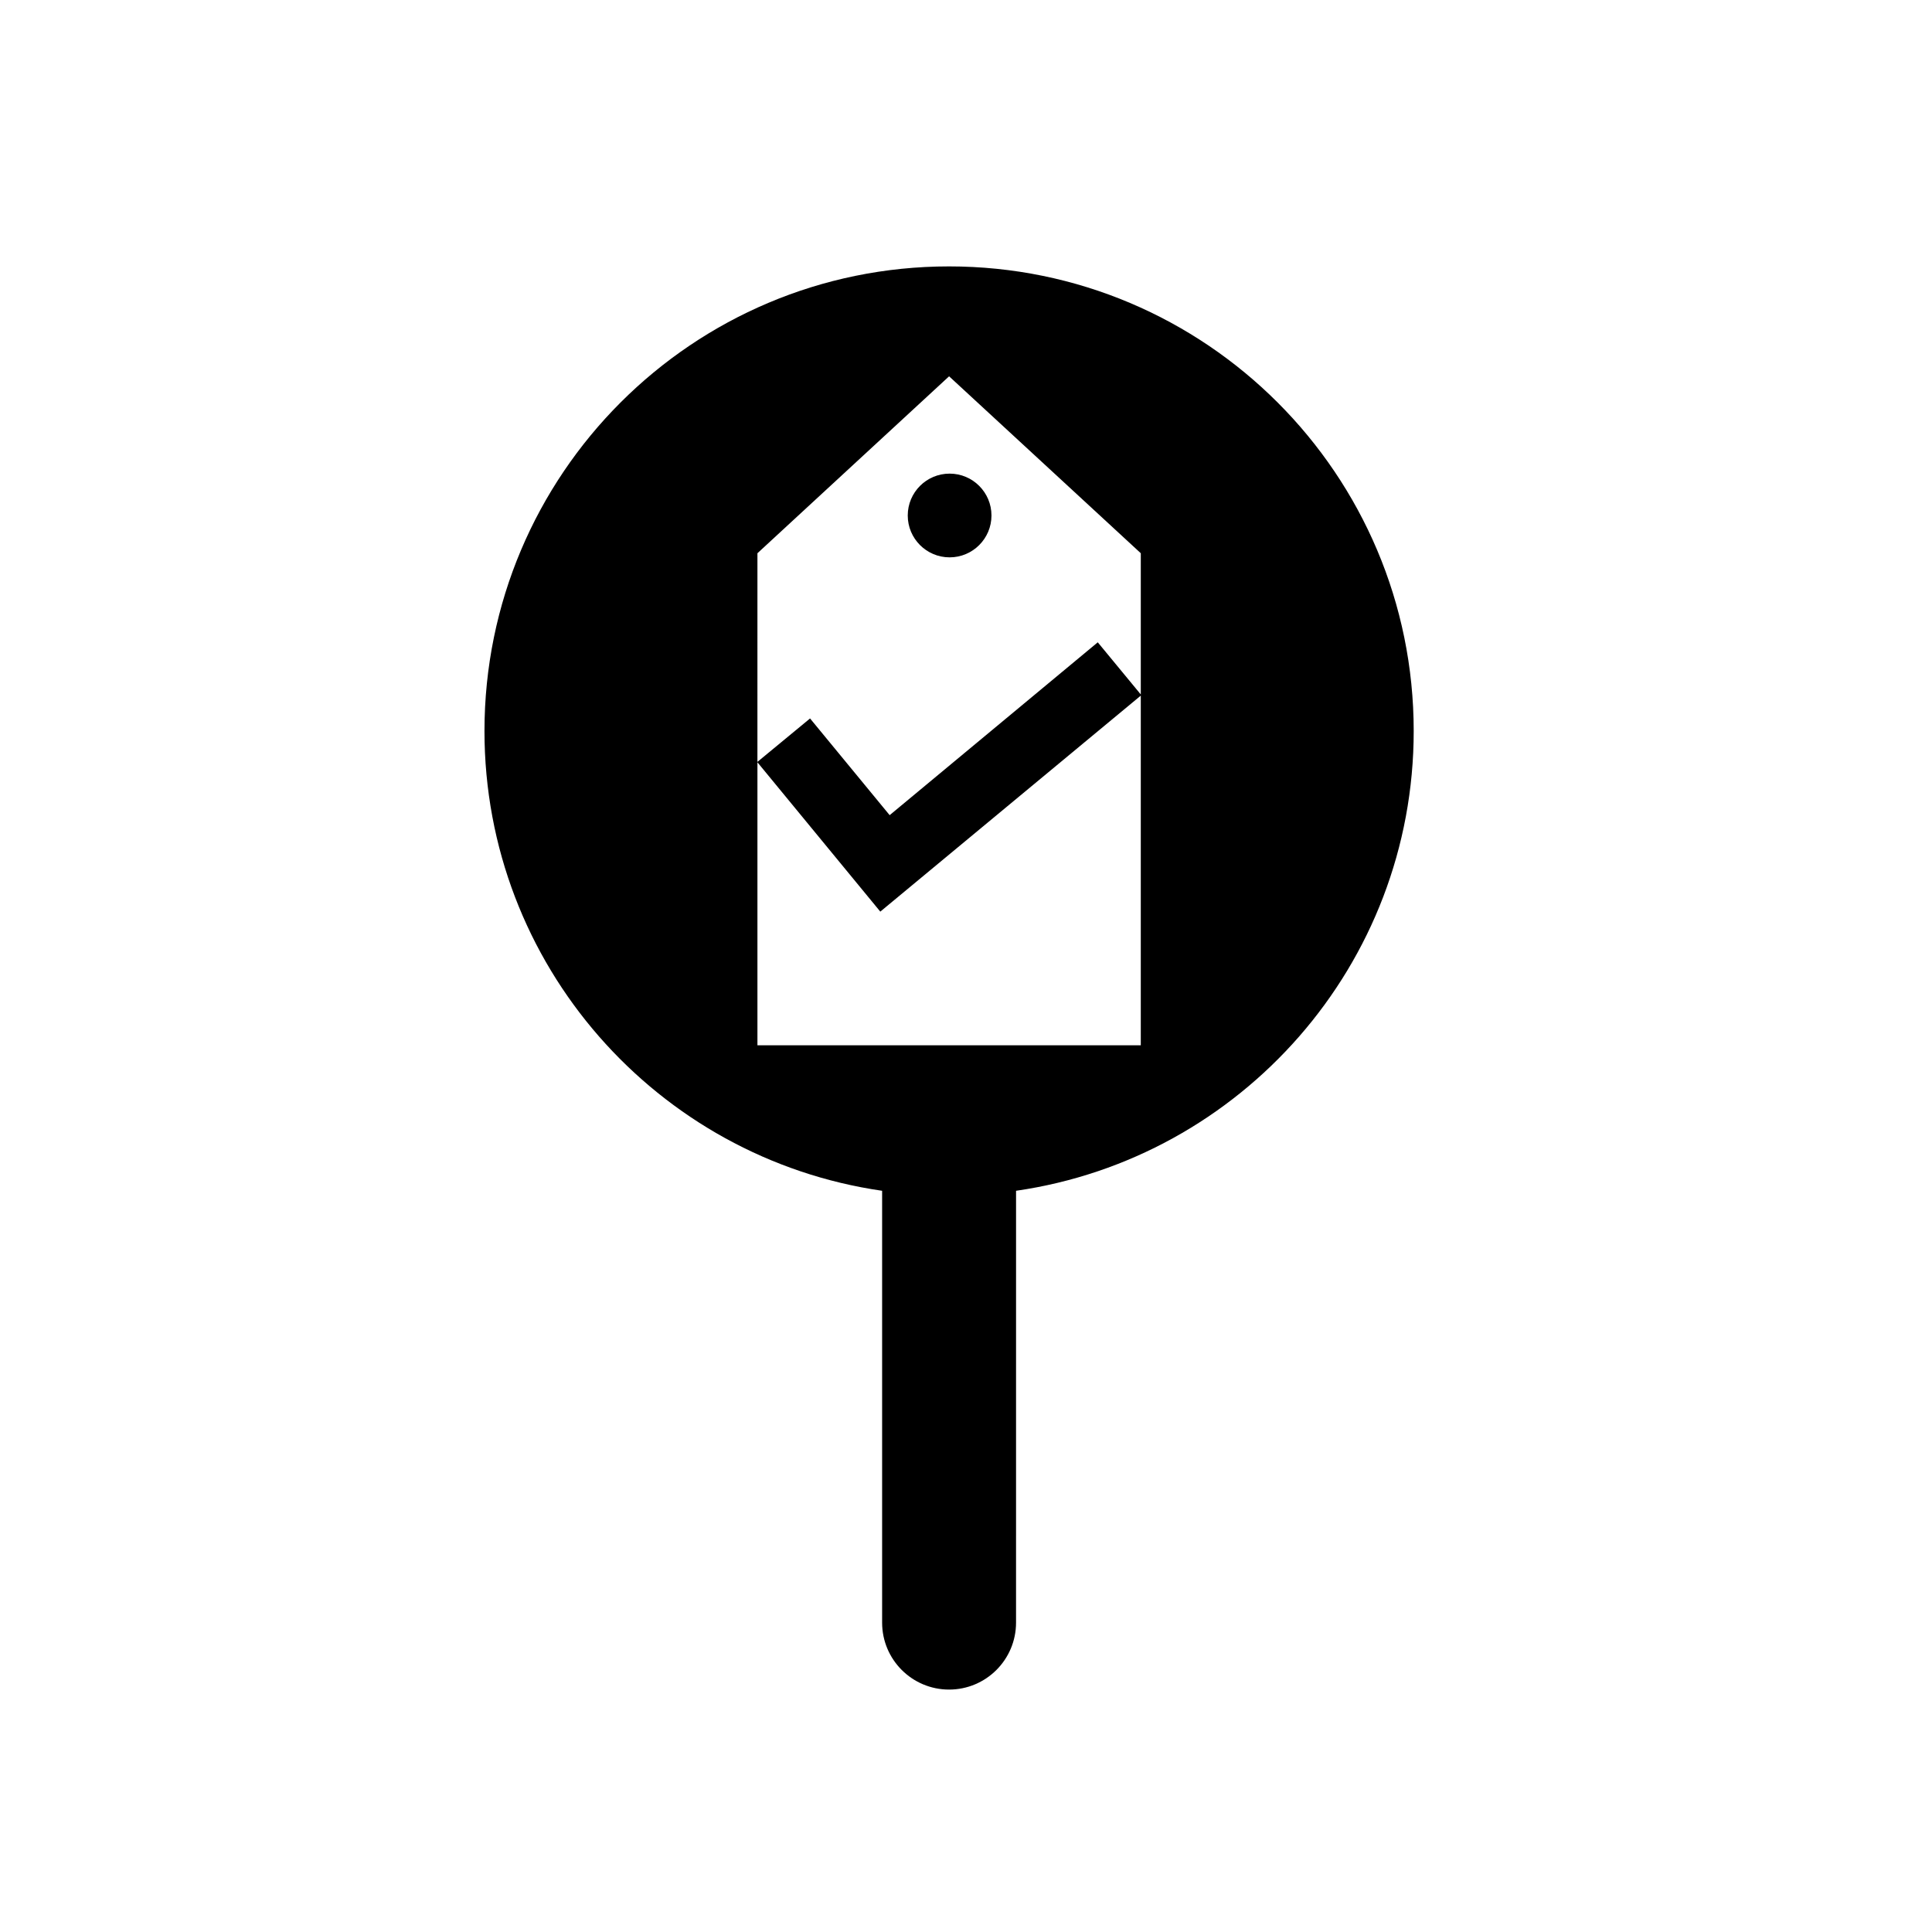 <?xml version="1.0" encoding="UTF-8"?>
<!-- Uploaded to: ICON Repo, www.svgrepo.com, Generator: ICON Repo Mixer Tools -->
<svg fill="#000000" width="800px" height="800px" version="1.1" viewBox="144 144 512 512" xmlns="http://www.w3.org/2000/svg">
 <g>
  <path d="m406.75 280.61c0 6.125-4.969 11.094-11.094 11.094s-11.094-4.969-11.094-11.094 4.969-11.094 11.094-11.094 11.094 4.969 11.094 11.094"/>
  <path d="m395.52 214.6c-68.004 0-123.13 55.129-123.13 123.13 0 61.973 45.793 113.23 105.38 121.84v114.44c0 9.801 7.945 17.746 17.746 17.746s17.746-7.945 17.746-17.746l0.004-114.44c59.59-8.605 105.38-59.863 105.38-121.84 0.004-68.004-55.125-123.13-123.12-123.13zm0 29.125 50.801 46.887v37.426l-11.402-13.82-55.152 45.809-21.094-25.629-13.949 11.512 0.004-55.297zm-50.793 177.29v-75l32.562 39.574 69.031-57.242v92.672z"/>
 </g>
</svg>
